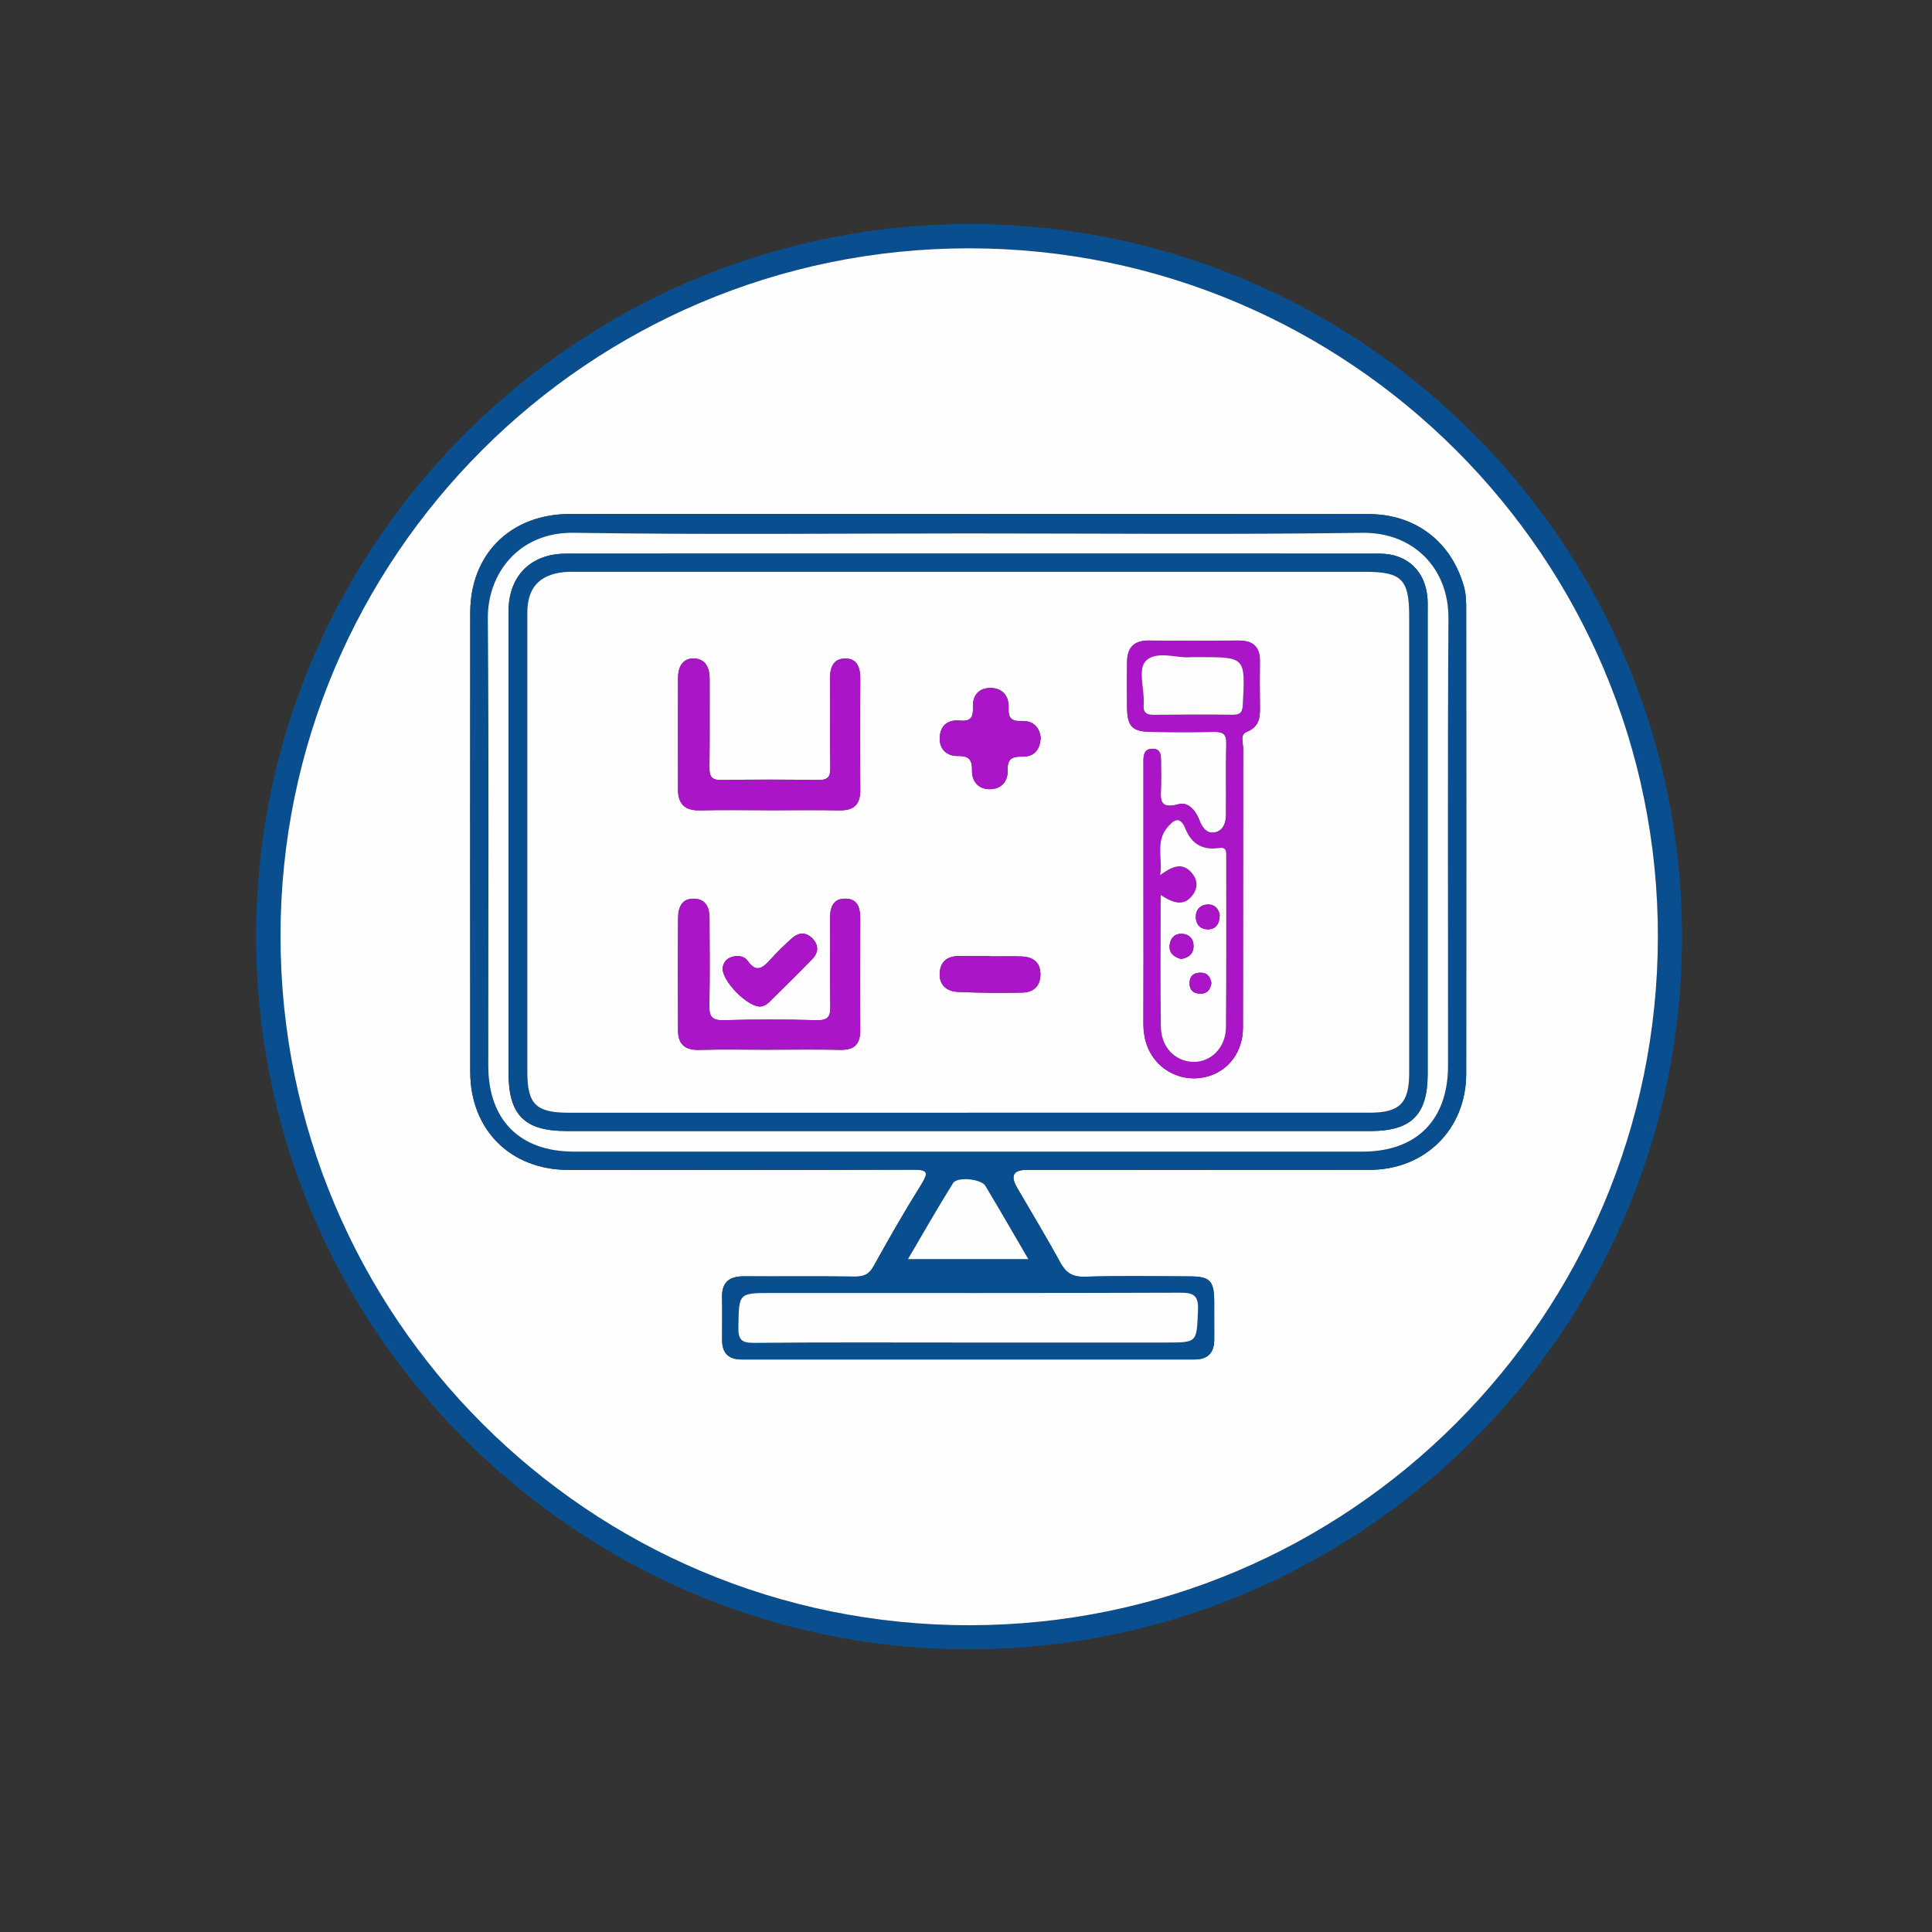<svg viewBox="0 0 595.28 595.28" version="1.1" xmlns="http://www.w3.org/2000/svg">
  <rect x="0" y="0" width="595.28" height="595.28" fill="#333333" stroke="none"/>
  <defs>
    <style>
      .cls-1 {
        fill: #fefefe;
      }

      .cls-2 {
        fill: #aa16c7;
      }

      .cls-3 {
        fill: #094f90;
      }
    </style>
  </defs>
  
  <g>
    <g id="Ebene_1">
      <g>
        <path d="M518.25,288.76c-.03,123.19-101.79,221.7-224.06,219.38-117.24-2.22-215.95-98.76-215.27-220.95.68-121.05,100.43-219.13,221.71-218.15,119.79.97,217.76,99.21,217.62,219.72ZM298.52,76.51c-116.98.02-212.04,94.94-212.09,211.77-.05,117.5,95.05,212.62,212.45,212.48,116.88-.14,211.77-95.08,211.94-212.05.17-116.95-95.15-212.22-212.3-212.2Z" class="cls-3"></path>
        <path d="M298.52,76.51c117.15-.02,212.47,95.25,212.3,212.2-.17,116.97-95.06,211.91-211.94,212.05-117.4.14-212.5-94.98-212.45-212.48.05-116.83,95.11-211.75,212.09-211.77ZM298.59,158.37c-41.02,0-82.05-.03-123.07.01-18.2.02-30.62,12.37-30.63,30.41-.03,47.15-.03,94.31,0,141.46.01,17.87,12.39,30.21,30.24,30.22,35.38.02,70.77.06,106.15-.06,4.36-.02,5.03.66,2.59,4.54-5.15,8.23-9.97,16.68-14.69,25.17-1.36,2.46-2.91,3.26-5.64,3.22-11.45-.15-22.9-.02-34.36-.08-4.37-.02-6.78,1.73-6.7,6.35.08,4.44.01,8.88.02,13.33,0,3.98,1.97,5.94,6,5.94,46.49-.01,92.99-.02,139.48,0,4.32,0,6.2-2.15,6.15-6.34-.05-3.93.04-7.86-.01-11.79-.08-6.18-1.35-7.45-7.61-7.47-10.77-.04-21.54-.21-32.3.1-3.82.11-5.8-1.22-7.55-4.44-4.24-7.79-8.86-15.37-13.31-23.04q-3.15-5.42,2.93-5.43c35.21,0,70.42.02,105.64-.01,17.17-.01,29.82-12.51,29.84-29.61.05-47.49.02-94.99,0-142.48,0-2.54.02-5.07-.69-7.61-3.85-13.78-14.86-22.34-29.41-22.36-41.02-.06-82.05-.02-123.07-.02Z" class="cls-1"></path>
        <path d="M298.59,158.37c41.02,0,82.05-.04,123.07.02,14.54.02,25.56,8.58,29.41,22.36.71,2.54.69,5.07.69,7.61.02,47.49.05,94.99,0,142.48-.02,17.1-12.67,29.6-29.84,29.61-35.21.03-70.42,0-105.64.01q-6.07,0-2.93,5.43c4.46,7.67,9.07,15.26,13.31,23.04,1.75,3.22,3.73,4.55,7.55,4.44,10.76-.3,21.53-.13,32.3-.1,6.26.02,7.53,1.29,7.61,7.47.05,3.93-.04,7.86.01,11.79.05,4.19-1.83,6.34-6.15,6.34-46.49-.02-92.99-.02-139.48,0-4.03,0-6-1.96-6-5.94,0-4.44.06-8.88-.02-13.33-.08-4.62,2.33-6.37,6.7-6.35,11.45.06,22.91-.06,34.36.08,2.73.03,4.27-.76,5.64-3.22,4.71-8.5,9.53-16.94,14.69-25.17,2.43-3.89,1.77-4.56-2.59-4.54-35.38.12-70.77.08-106.15.06-17.85-.01-30.22-12.35-30.24-30.22-.04-47.15-.03-94.31,0-141.46.01-18.03,12.43-30.38,30.63-30.41,41.02-.05,82.05-.01,123.07-.01ZM298.27,164.36c-40.5,0-81.01.42-121.5-.2-16.75-.26-26.58,12.39-26.47,26.41.37,45.94.12,91.89.14,137.84,0,16.67,9.73,26.42,26.36,26.42,81,.02,162,.01,243,0,16.62,0,26.33-9.69,26.35-26.43.05-45.95-.18-91.89.13-137.84.1-15.52-10.89-26.61-26.52-26.39-40.49.57-81,.19-121.5.19ZM297.81,413.66c20.48,0,40.97,0,61.45,0,9.76,0,9.44-.01,9.86-9.93.21-4.87-1.59-5.44-5.79-5.43-41.82.15-83.65.09-125.47.09-10.36,0-10.19,0-10.35,10.49-.06,3.73.8,4.91,4.75,4.88,21.85-.21,43.7-.1,65.55-.1ZM316.84,387.95c-4.7-8.04-8.9-15.35-13.24-22.58-1.28-2.13-8.66-2.89-9.93-.85-4.71,7.53-9.09,15.27-13.9,23.43h37.07Z" class="cls-3"></path>
        <path d="M298.27,164.36c40.5,0,81.01.38,121.5-.19,15.63-.22,26.63,10.87,26.52,26.39-.3,45.94-.08,91.89-.13,137.84-.02,16.74-9.74,26.43-26.35,26.43-81,.01-162,.02-243,0-16.63,0-26.35-9.75-26.36-26.42-.02-45.95.22-91.89-.14-137.84-.11-14.02,9.72-26.67,26.47-26.41,40.49.62,81,.2,121.5.2ZM298.07,348.49c41.35,0,82.7,0,124.05,0,12.75,0,17.76-4.97,17.76-17.6,0-47.48,0-94.96,0-142.43,0-1.37.05-2.74-.05-4.1-.63-8.43-6.26-13.78-14.73-13.78-83.56-.02-167.11-.03-250.67,0-10.99,0-17.76,6.94-17.76,17.92,0,47.31,0,94.61,0,141.92,0,13.11,4.89,18.06,17.85,18.06,41.18,0,82.36,0,123.54,0Z" class="cls-1"></path>
        <path d="M297.81,413.66c-21.85,0-43.7-.11-65.55.1-3.95.04-4.81-1.15-4.75-4.88.16-10.49,0-10.49,10.35-10.49,41.82,0,83.65.06,125.47-.09,4.21-.01,6,.56,5.79,5.43-.42,9.91-.1,9.93-9.86,9.93-20.48,0-40.97,0-61.45,0Z" class="cls-1"></path>
        <path d="M316.84,387.95h-37.07c4.8-8.17,9.18-15.9,13.9-23.43,1.28-2.04,8.66-1.28,9.93.85,4.34,7.23,8.54,14.54,13.24,22.58Z" class="cls-1"></path>
        <path d="M298.07,348.49c-41.18,0-82.36,0-123.54,0-12.96,0-17.85-4.95-17.85-18.06,0-47.31,0-94.61,0-141.92,0-10.97,6.77-17.91,17.76-17.92,83.56-.04,167.11-.03,250.67,0,8.46,0,14.1,5.35,14.73,13.78.1,1.36.05,2.73.05,4.1,0,47.48,0,94.96,0,142.43,0,12.63-5.01,17.59-17.76,17.6-41.35,0-82.7,0-124.05,0ZM298.39,342.85c41.2,0,82.39,0,123.59,0,9.29,0,12.22-2.92,12.22-12.21,0-46.98,0-93.97,0-140.95,0-11.12-2.36-13.49-13.45-13.49-80.68,0-161.37,0-242.05,0-1.71,0-3.43-.08-5.12.11-7.52.87-11.09,4.93-11.09,12.5,0,47.16,0,94.31,0,141.47,0,9.97,2.66,12.58,12.83,12.58,41.03,0,82.05,0,123.08,0Z" class="cls-3"></path>
        <path d="M298.39,342.85c-41.03,0-82.05,0-123.08,0-10.16,0-12.83-2.61-12.83-12.58,0-47.16,0-94.31,0-141.47,0-7.57,3.57-11.63,11.09-12.5,1.69-.2,3.41-.11,5.12-.11,80.68,0,161.37,0,242.05,0,11.09,0,13.45,2.37,13.45,13.49,0,46.98,0,93.97,0,140.95,0,9.29-2.93,12.21-12.22,12.21-41.2,0-82.39,0-123.59,0ZM352.32,275.77c0,13.14.04,26.29-.02,39.43-.02,3.87.79,7.47,3.04,10.63,3.91,5.49,10.85,7.73,17.28,5.7,6.21-1.96,10.35-7.72,10.36-14.86.05-28.68,0-57.36.06-86.04,0-1.74-1.06-4.28,1.06-5.11,4.47-1.75,4.14-5.27,4.1-8.89-.04-4.27-.07-8.54,0-12.8.08-4.53-2.14-6.49-6.59-6.45-9.22.07-18.45.09-27.67,0-4.54-.05-6.62,2.15-6.66,6.51-.05,4.78-.08,9.56,0,14.34.09,5.66,1.63,7.2,7.41,7.29,6.49.1,12.98.1,19.47,0,2.5-.04,3.74.58,3.68,3.41-.16,7.34-.02,14.68-.08,22.02-.02,2.53-.81,5.06-3.53,5.55-2.53.45-3.84-1.59-4.7-3.83-1.13-2.93-3.47-5.7-6.41-4.87-6.62,1.88-5.35-2.35-5.38-5.87-.02-2.05.05-4.1-.02-6.15-.08-2.13.52-5.12-2.7-5.06-3.05.06-2.7,2.92-2.7,5.13,0,13.32,0,26.63,0,39.95ZM237.11,249.65c7.18,0,14.35-.1,21.53.03,4.55.08,6.49-1.86,6.44-6.45-.14-11.27-.13-22.54,0-33.81.04-3.52-.8-6.57-4.67-6.53-3.78.03-4.74,2.99-4.68,6.55.16,9.05-.06,18.1.11,27.15.06,2.95-.93,3.78-3.8,3.74-9.91-.15-19.82-.16-29.73,0-3.03.05-3.75-1.08-3.71-3.88.13-9.05.02-18.1.06-27.15.02-3.52-1.22-6.4-4.99-6.42-3.57-.02-4.74,2.9-4.75,6.11-.04,11.44-.02,22.88,0,34.32,0,4.43,2.13,6.48,6.68,6.37,7.17-.16,14.35-.04,21.53-.04ZM236.95,323.43c7.35,0,14.7-.11,22.04.04,4.43.09,6.11-1.89,6.07-6.18-.11-11.27-.09-22.54,0-33.81.02-3.41-.52-6.54-4.57-6.59-3.99-.05-4.78,2.95-4.75,6.43.1,8.88-.09,17.76.1,26.64.07,3.21-.65,4.47-4.17,4.38-9.56-.24-19.14-.26-28.7,0-3.8.11-4.49-1.33-4.41-4.71.21-8.88.08-17.76.06-26.64,0-3.23-1.02-5.95-4.72-6.08-3.8-.14-4.94,2.67-4.96,5.82-.09,11.61-.07,23.23-.02,34.84.02,4.24,2.2,6.03,6.51,5.92,7.17-.2,14.35-.05,21.53-.05ZM320.65,227.26c-.32-3.06-2.22-5.28-5.88-5.11-3.21.15-4.12-.97-4-4.09.14-3.53-1.84-6.03-5.5-6.09-3.69-.05-5.66,2.33-5.49,5.96.14,3.02-.64,4.42-3.95,4.09-3.59-.35-6.07,1.32-6.27,5.11-.2,3.78,2.18,5.87,5.68,5.81,3.52-.06,4.31,1.37,4.26,4.5-.05,3.38,1.97,5.66,5.31,5.72,3.61.07,5.79-2.29,5.67-5.88-.12-3.52,1.4-4.22,4.54-4.15,3.31.07,5.43-1.75,5.64-5.87ZM226.75,294.58c-1.99.25-3.5,1.07-4.03,3.22-.97,3.92,8.1,13.22,12.05,12.26.78-.19,1.58-.66,2.15-1.22,4.49-4.41,8.98-8.82,13.36-13.34,1.92-1.98,2.06-4.3.04-6.35-2.03-2.06-4.32-1.87-6.36-.02-2.27,2.05-4.49,4.18-6.54,6.45-2.27,2.51-4.31,4.4-7.02.51-.8-1.15-2.16-1.63-3.66-1.51ZM305.04,294.68v-.1c-3.07,0-6.14.05-9.21-.01-3.59-.07-6.03,1.37-6.29,5.14-.26,3.83,2.18,5.76,5.62,5.91,6.64.3,13.3.35,19.94.21,3.29-.07,5.44-2,5.48-5.5.04-3.8-2.25-5.52-5.82-5.63-3.24-.1-6.48-.02-9.72-.02Z" class="cls-1"></path>
        <path d="M352.32,275.77c0-13.32,0-26.63,0-39.95,0-2.21-.34-5.07,2.7-5.13,3.22-.06,2.62,2.93,2.7,5.06.08,2.05,0,4.1.02,6.15.03,3.52-1.24,7.75,5.38,5.87,2.94-.84,5.28,1.94,6.41,4.87.86,2.24,2.17,4.29,4.7,3.83,2.72-.49,3.51-3.01,3.53-5.55.06-7.34-.08-14.68.08-22.02.06-2.83-1.17-3.45-3.68-3.41-6.49.1-12.98.1-19.47,0-5.78-.09-7.32-1.63-7.41-7.29-.08-4.78-.05-9.56,0-14.34.04-4.35,2.13-6.55,6.66-6.51,9.22.1,18.45.08,27.67,0,4.45-.04,6.67,1.92,6.59,6.45-.07,4.27-.05,8.54,0,12.8.04,3.62.36,7.14-4.1,8.89-2.12.83-1.05,3.37-1.06,5.11-.06,28.68-.01,57.36-.06,86.04-.01,7.15-4.15,12.9-10.36,14.86-6.43,2.03-13.37-.21-17.28-5.7-2.25-3.16-3.06-6.75-3.04-10.63.06-13.14.02-26.29.02-39.43ZM357.61,275.76c0,14.23-.12,27.36.05,40.49.08,6.39,4.31,10.74,9.93,10.93,5.45.18,10.09-4.37,10.14-10.64.15-17.57.06-35.14.08-52.71,0-1.68.01-2.9-2.44-2.54-4.78.72-8.23-1.28-10.09-5.85-1.73-4.28-3.71-2.87-5.8-.25-3.39,4.26-1.29,9.17-2.01,14.42,3.48-2.48,6.71-4.24,9.78-.6,1.71,2.03,1.88,4.44.32,6.63-2.71,3.79-6.05,2.67-9.97.12ZM367.12,202.47c-4.17.51-10.43-2.12-13.9,1-2.8,2.52-.56,8.7-.82,13.25,0,.17.02.34,0,.51-.2,2.19.81,3.03,2.97,3.01,8.17-.07,16.34-.13,24.51-.02,2.6.03,2.96-1.16,3.08-3.38.74-14.37.79-14.37-13.43-14.37h-2.4Z" class="cls-2"></path>
        <path d="M237.11,249.65c-7.18,0-14.35-.12-21.53.04-4.55.1-6.67-1.94-6.68-6.37-.01-11.44-.03-22.88,0-34.32.01-3.21,1.18-6.13,4.75-6.11,3.77.02,5,2.9,4.99,6.42-.04,9.05.07,18.1-.06,27.15-.04,2.79.68,3.93,3.71,3.88,9.91-.17,19.82-.15,29.73,0,2.87.04,3.86-.78,3.8-3.74-.17-9.05.04-18.1-.11-27.15-.06-3.56.9-6.52,4.68-6.55,3.86-.03,4.7,3.02,4.67,6.53-.12,11.27-.13,22.54,0,33.81.06,4.59-1.89,6.53-6.44,6.45-7.17-.13-14.35-.03-21.53-.03Z" class="cls-2"></path>
        <path d="M236.95,323.43c-7.18,0-14.36-.14-21.53.05-4.31.12-6.49-1.68-6.51-5.92-.05-11.61-.08-23.23.02-34.84.03-3.15,1.16-5.96,4.96-5.82,3.71.13,4.72,2.85,4.72,6.08.02,8.88.15,17.76-.06,26.64-.08,3.38.61,4.82,4.41,4.71,9.56-.27,19.14-.25,28.7,0,3.52.09,4.24-1.17,4.17-4.38-.19-8.88,0-17.76-.1-26.64-.04-3.48.75-6.47,4.75-6.43,4.05.05,4.6,3.18,4.57,6.59-.08,11.27-.1,22.54,0,33.81.04,4.29-1.64,6.28-6.07,6.18-7.34-.15-14.69-.04-22.04-.04Z" class="cls-2"></path>
        <path d="M320.65,227.26c-.2,4.12-2.33,5.94-5.64,5.87-3.14-.07-4.66.63-4.54,4.15.12,3.59-2.07,5.95-5.67,5.88-3.34-.06-5.36-2.34-5.31-5.72.05-3.13-.74-4.56-4.26-4.5-3.5.06-5.88-2.03-5.68-5.81.2-3.79,2.68-5.46,6.27-5.11,3.31.32,4.09-1.08,3.95-4.09-.17-3.63,1.8-6.02,5.49-5.96,3.67.05,5.64,2.56,5.5,6.09-.12,3.12.78,4.24,4,4.09,3.66-.17,5.56,2.05,5.88,5.11Z" class="cls-2"></path>
        <path d="M226.75,294.58c1.5-.12,2.86.37,3.66,1.51,2.71,3.89,4.76,2.01,7.02-.51,2.05-2.27,4.27-4.4,6.54-6.45,2.04-1.85,4.33-2.04,6.36.02,2.01,2.05,1.88,4.37-.04,6.35-4.38,4.52-8.87,8.93-13.36,13.34-.57.56-1.38,1.03-2.15,1.22-3.95.96-13.02-8.34-12.05-12.26.53-2.15,2.04-2.97,4.03-3.22Z" class="cls-2"></path>
        <path d="M305.04,294.68c3.24,0,6.48-.08,9.72.02,3.58.11,5.86,1.83,5.82,5.63-.03,3.5-2.18,5.43-5.48,5.5-6.65.14-13.31.09-19.94-.21-3.44-.16-5.88-2.08-5.62-5.91.26-3.77,2.69-5.21,6.29-5.14,3.07.06,6.14.01,9.21.01v.1Z" class="cls-2"></path>
        <path d="M357.61,275.76c3.92,2.55,7.26,3.67,9.97-.12,1.56-2.19,1.4-4.6-.32-6.63-3.07-3.64-6.31-1.88-9.78.6.73-5.25-1.38-10.16,2.01-14.42,2.09-2.62,4.06-4.03,5.8.25,1.85,4.58,5.31,6.57,10.09,5.85,2.46-.37,2.44.86,2.44,2.54-.02,17.57.07,35.14-.08,52.71-.06,6.27-4.69,10.82-10.14,10.64-5.62-.19-9.84-4.54-9.93-10.93-.17-13.13-.05-26.26-.05-40.49ZM363.9,295.49c2.14-.4,3.79-1.37,3.85-3.86.05-2.47-1.43-3.86-3.71-3.92-2.1-.06-3.44,1.36-3.65,3.48-.25,2.47,1.29,3.66,3.51,4.3ZM375.81,281.83c-.34-1.79-1.6-3.34-3.97-3.13-2.01.18-3.38,1.54-3.39,3.74-.02,2.46,1.48,3.91,3.74,3.91,2.32,0,3.61-1.58,3.63-4.52ZM373.26,302.92c-.37-2.2-1.52-3.38-3.78-3.21-2.04.15-2.98,1.3-2.95,3.31.03,2.05,1.13,3.06,3.12,3.15,2.31.11,3.28-1.27,3.61-3.25Z" class="cls-1"></path>
        <path d="M367.12,202.47h2.4c14.22,0,14.17,0,13.43,14.37-.11,2.23-.47,3.42-3.08,3.38-8.17-.11-16.34-.05-24.51.02-2.16.02-3.18-.82-2.97-3.01.02-.17,0-.34,0-.51.26-4.55-1.98-10.73.82-13.25,3.47-3.12,9.74-.5,13.9-1Z" class="cls-1"></path>
        <path d="M363.9,295.49c-2.22-.64-3.76-1.83-3.51-4.3.21-2.12,1.55-3.54,3.65-3.48,2.28.06,3.77,1.45,3.71,3.92-.05,2.49-1.7,3.47-3.85,3.86Z" class="cls-2"></path>
        <path d="M375.81,281.83c-.02,2.94-1.31,4.52-3.63,4.52-2.25,0-3.75-1.45-3.74-3.91.01-2.2,1.38-3.57,3.39-3.74,2.37-.21,3.63,1.35,3.97,3.13Z" class="cls-2"></path>
        <path d="M373.26,302.92c-.33,1.98-1.3,3.36-3.61,3.25-1.99-.09-3.09-1.1-3.12-3.15-.03-2.01.91-3.15,2.95-3.31,2.26-.17,3.41,1.01,3.78,3.21Z" class="cls-2"></path>
      </g>
    </g>
  </g>
</svg>